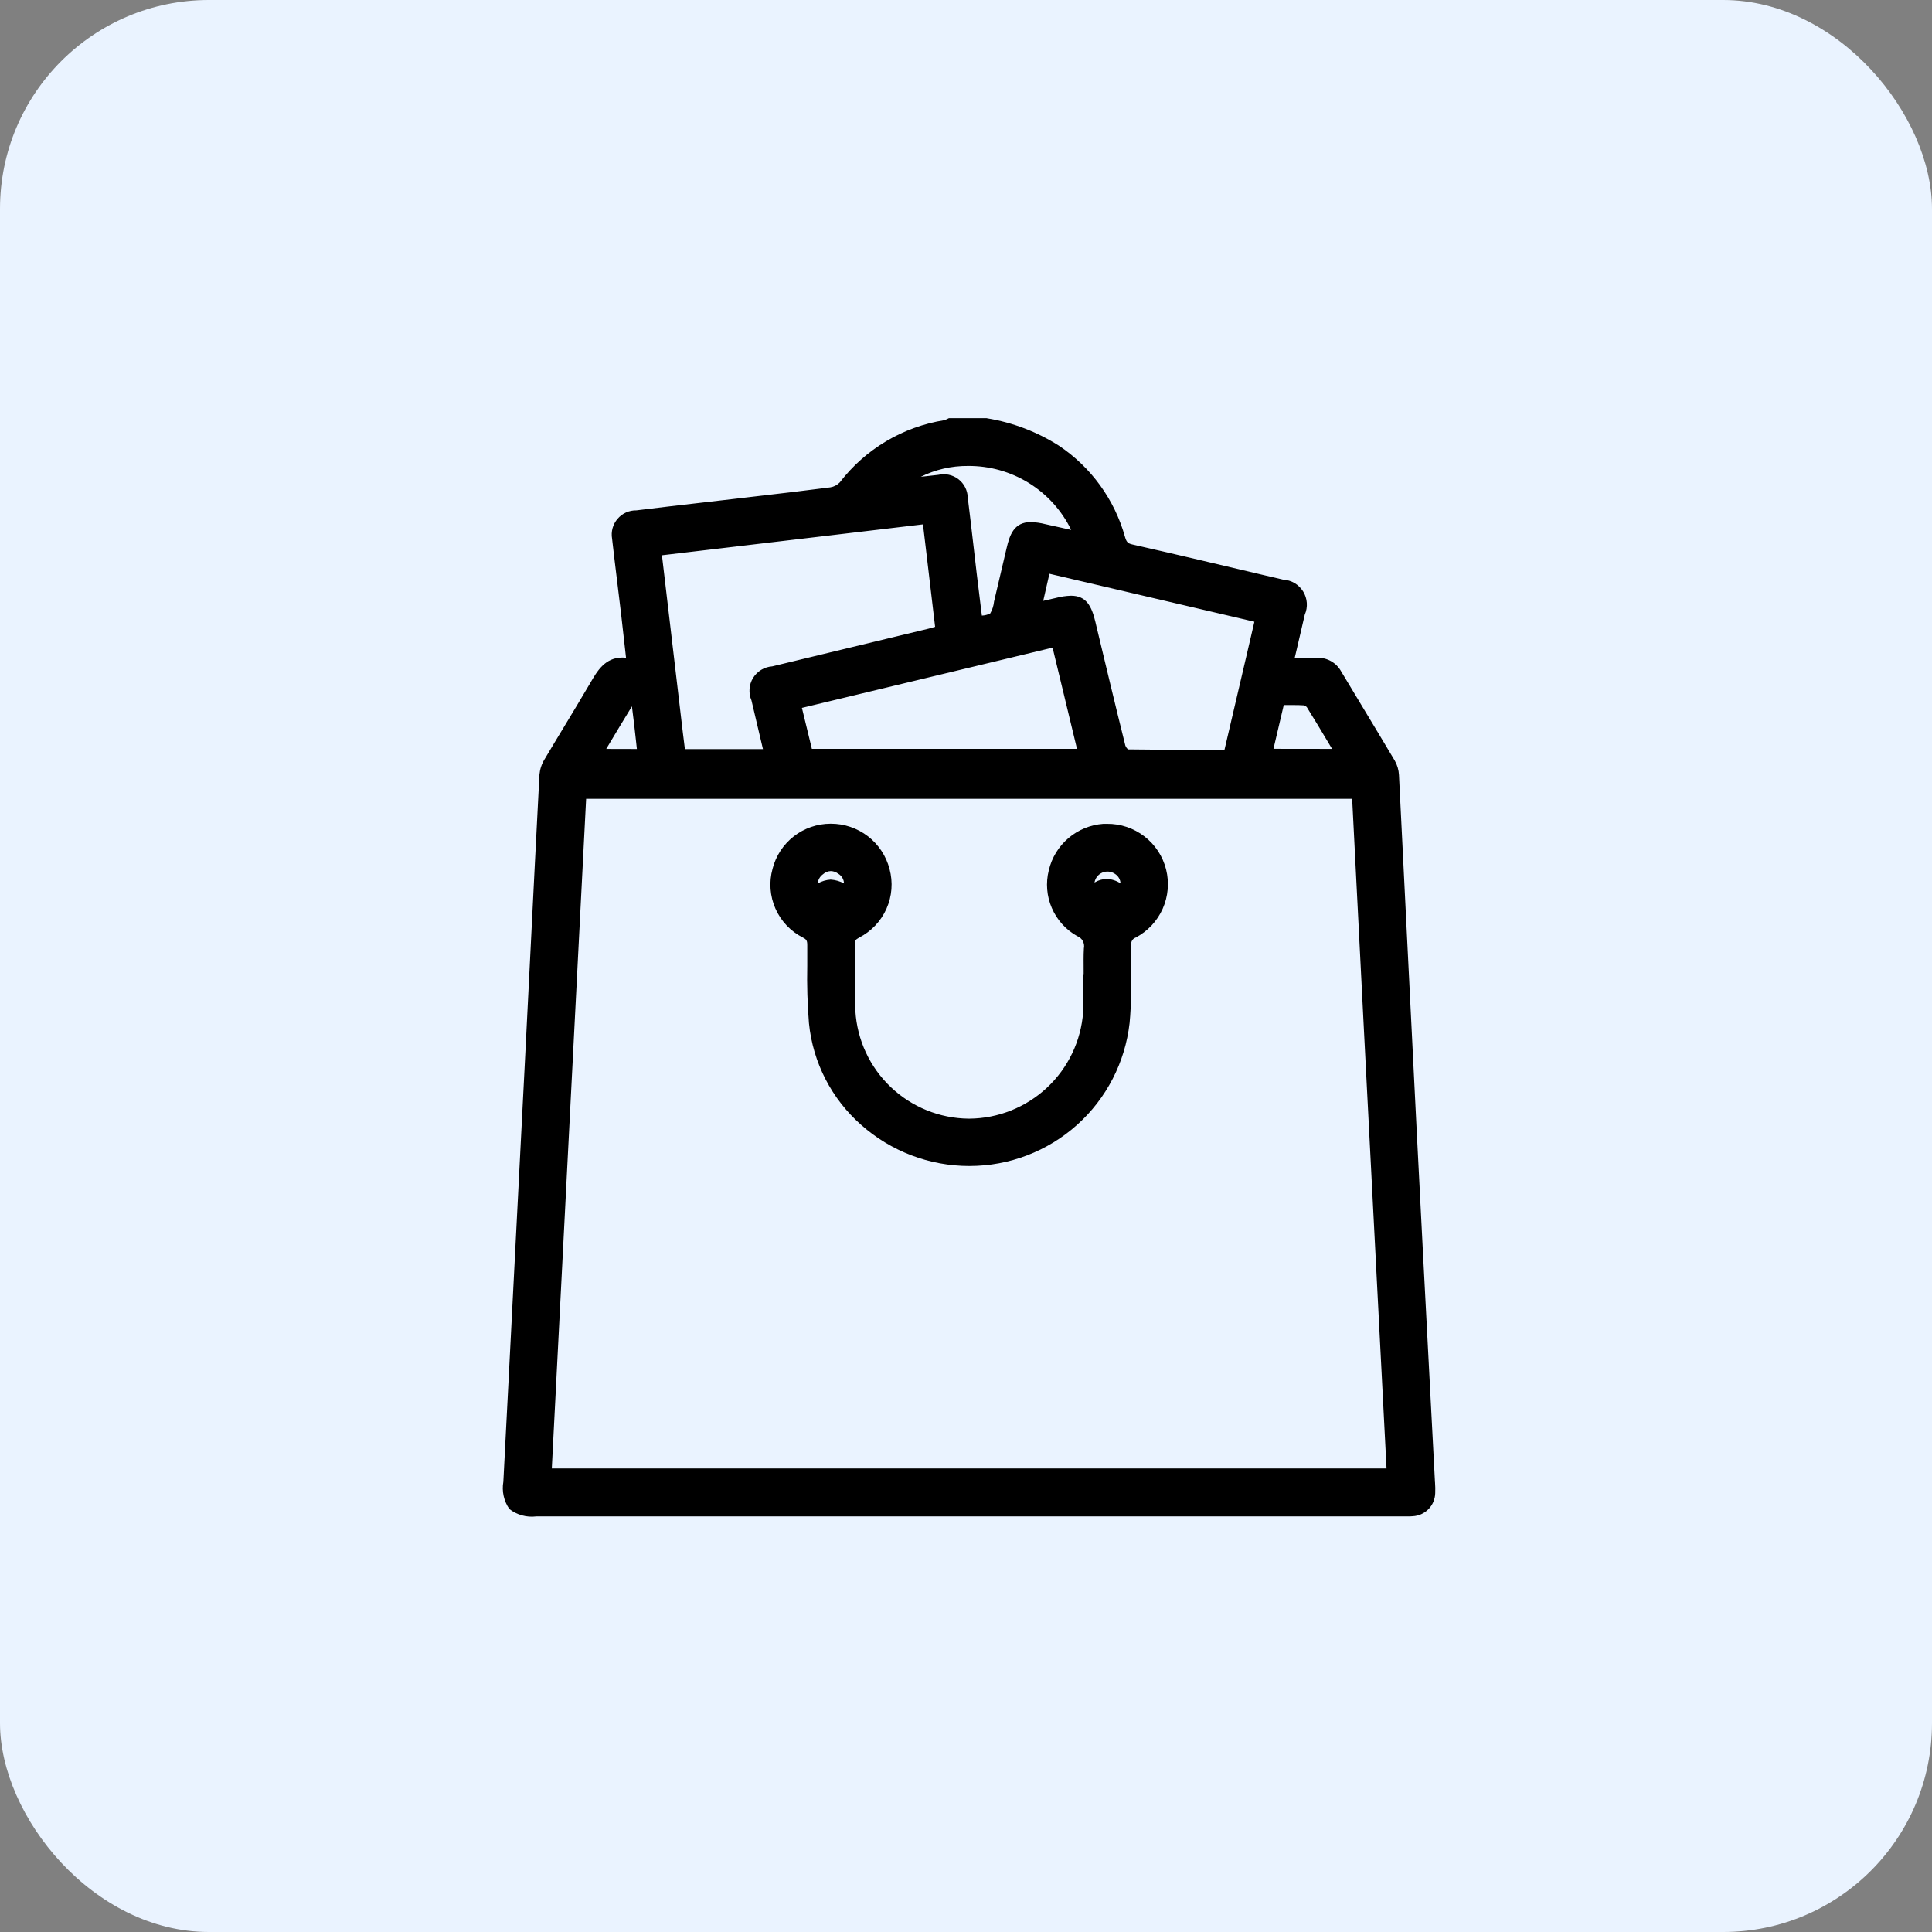<svg width="74" height="74" viewBox="0 0 74 74" fill="none" xmlns="http://www.w3.org/2000/svg">
<rect x="0" y="0" width="74" height="74" fill="#808080" stroke="none"/>
<rect width="74" height="74" rx="8" fill="#EAF3FF"/>
<g clip-path="url(#clip0_4626_1414)">
<mask id="mask0_4626_1414" style="mask-type:luminance" maskUnits="userSpaceOnUse" x="15" y="15" width="44" height="44">
<path d="M59 15H15V59H59V15Z" fill="white"/>
</mask>
<g mask="url(#mask0_4626_1414)">
<path d="M37.773 16.222C38.723 16.376 39.632 16.722 40.444 17.238C41.642 18.034 42.513 19.236 42.896 20.622C42.912 20.732 42.964 20.834 43.043 20.913C43.122 20.991 43.224 21.042 43.335 21.057C45.262 21.493 47.185 21.954 49.108 22.407C49.754 22.56 49.931 22.853 49.781 23.5C49.639 24.119 49.493 24.736 49.337 25.409C49.724 25.409 50.07 25.417 50.419 25.409C50.575 25.396 50.731 25.429 50.868 25.504C51.006 25.579 51.118 25.692 51.192 25.831C51.875 26.971 52.566 28.102 53.243 29.243C53.323 29.383 53.37 29.54 53.378 29.702C53.608 34.237 53.834 38.773 54.057 43.309C54.283 47.775 54.516 52.242 54.755 56.71C54.769 56.872 54.773 57.035 54.768 57.199C54.763 57.377 54.69 57.547 54.564 57.673C54.439 57.8 54.27 57.875 54.092 57.882C53.97 57.892 53.847 57.882 53.725 57.882H20.537C19.641 57.882 19.437 57.665 19.483 56.77C19.754 51.504 20.024 46.238 20.292 40.973C20.484 37.21 20.668 33.447 20.863 29.684C20.879 29.51 20.934 29.343 21.026 29.195C21.584 28.25 22.166 27.321 22.717 26.372C23.043 25.81 23.326 25.21 24.205 25.448C24.124 24.75 24.061 24.135 23.988 23.52C23.878 22.544 23.756 21.577 23.646 20.608C23.59 20.119 23.848 19.82 24.401 19.75C25.637 19.596 26.875 19.459 28.115 19.319C29.354 19.178 30.592 19.036 31.827 18.874C32.019 18.847 32.195 18.754 32.325 18.61C33.273 17.367 34.664 16.538 36.209 16.296C36.272 16.278 36.332 16.254 36.389 16.222H37.773ZM51.985 30.392H22.257C21.811 39.085 21.366 47.756 20.921 56.45H53.322C52.876 47.753 52.43 39.083 51.985 30.392ZM26.048 28.896H29.478C29.307 28.176 29.14 27.48 28.978 26.784C28.832 26.153 29.001 25.872 29.625 25.721C31.622 25.236 33.62 24.754 35.619 24.274C35.758 24.24 35.895 24.198 36.04 24.159C35.868 22.706 35.702 21.3 35.531 19.858L25.128 21.09C25.436 23.71 25.74 26.287 26.048 28.896ZM39.685 23.283C39.998 23.212 40.245 23.16 40.488 23.101C41.315 22.9 41.561 23.05 41.757 23.87C42.134 25.448 42.511 27.026 42.904 28.6C42.933 28.721 43.079 28.9 43.174 28.902C44.458 28.922 45.744 28.915 47.061 28.915C47.468 27.164 47.876 25.431 48.29 23.662L40.042 21.73C39.92 22.264 39.809 22.745 39.686 23.279M40.467 24.557L30.47 26.96C30.632 27.635 30.788 28.271 30.936 28.881H41.509C41.16 27.432 40.819 26.016 40.467 24.557ZM34.452 18.56L35.958 18.39C36.064 18.362 36.175 18.359 36.282 18.38C36.389 18.402 36.491 18.447 36.578 18.513C36.665 18.579 36.736 18.664 36.786 18.762C36.835 18.86 36.862 18.967 36.864 19.076C36.985 20.043 37.091 21.011 37.205 21.979C37.277 22.588 37.355 23.201 37.43 23.807C38.128 23.714 38.126 23.713 38.27 23.095C38.433 22.411 38.596 21.727 38.751 21.043C38.939 20.228 39.173 20.085 39.984 20.271C40.432 20.375 40.88 20.471 41.369 20.579C41.123 19.924 40.727 19.336 40.215 18.861C39.702 18.385 39.085 18.036 38.413 17.84C37.742 17.644 37.034 17.607 36.346 17.732C35.658 17.857 35.008 18.14 34.448 18.559M48.519 28.888H51.381C50.981 28.221 50.612 27.594 50.226 26.977C50.192 26.932 50.15 26.894 50.101 26.866C50.052 26.838 49.998 26.821 49.942 26.814C49.635 26.793 49.327 26.807 49.009 26.807L48.52 28.889M24.619 28.893C24.547 28.25 24.483 27.632 24.404 27.018C24.395 26.977 24.376 26.938 24.351 26.904C24.325 26.87 24.292 26.841 24.254 26.821C24.216 26.819 24.179 26.826 24.144 26.841C24.11 26.857 24.08 26.881 24.057 26.911C23.657 27.563 23.267 28.215 22.861 28.894L24.619 28.893Z" fill="black"/>
<path d="M36.345 16.018H37.791L37.811 16.023C38.788 16.183 39.722 16.539 40.557 17.07C41.792 17.894 42.691 19.134 43.09 20.564C43.147 20.762 43.2 20.816 43.377 20.855C45.072 21.238 46.79 21.646 48.451 22.039L49.152 22.202C49.306 22.211 49.456 22.256 49.589 22.335C49.721 22.414 49.833 22.524 49.914 22.655C49.995 22.787 50.043 22.936 50.054 23.09C50.065 23.244 50.039 23.398 49.977 23.54C49.882 23.952 49.786 24.365 49.686 24.793L49.59 25.201H49.691H50.017C50.17 25.201 50.297 25.201 50.413 25.195H50.461C50.645 25.19 50.828 25.235 50.988 25.328C51.149 25.42 51.28 25.554 51.369 25.716C51.637 26.164 51.907 26.611 52.176 27.057C52.584 27.735 53.009 28.436 53.421 29.13C53.518 29.299 53.574 29.488 53.584 29.683C53.694 31.868 53.804 34.091 53.91 36.24C54.024 38.55 54.142 40.939 54.262 43.288C54.412 46.26 54.571 49.282 54.724 52.205C54.803 53.7 54.881 55.194 54.959 56.687C54.959 56.718 54.959 56.75 54.965 56.782C54.976 56.92 54.978 57.059 54.972 57.197C54.965 57.425 54.873 57.643 54.712 57.806C54.552 57.968 54.336 58.065 54.108 58.075C54.053 58.08 53.996 58.082 53.925 58.082H53.723H20.537C20.171 58.127 19.801 58.026 19.51 57.799C19.298 57.495 19.215 57.12 19.279 56.755L19.483 52.801C19.683 48.919 19.89 44.906 20.09 40.958C20.164 39.511 20.237 38.063 20.309 36.615C20.423 34.339 20.541 31.984 20.662 29.668C20.681 29.462 20.747 29.262 20.856 29.085C21.113 28.651 21.378 28.212 21.635 27.788C21.936 27.289 22.248 26.774 22.547 26.263L22.607 26.163C22.871 25.705 23.171 25.185 23.845 25.185C23.888 25.185 23.933 25.187 23.978 25.192L23.944 24.886C23.892 24.419 23.843 23.978 23.792 23.539C23.743 23.12 23.691 22.693 23.64 22.28C23.574 21.74 23.506 21.183 23.444 20.634C23.42 20.499 23.427 20.361 23.463 20.229C23.5 20.097 23.565 19.975 23.654 19.872C23.743 19.768 23.853 19.685 23.978 19.629C24.103 19.573 24.238 19.546 24.375 19.548C25.199 19.446 26.037 19.349 26.848 19.256L28.09 19.112L28.97 19.009C29.898 18.901 30.858 18.79 31.8 18.667C31.939 18.646 32.067 18.58 32.164 18.479C33.147 17.199 34.583 16.346 36.176 16.094C36.2 16.087 36.223 16.077 36.245 16.065C36.266 16.054 36.288 16.044 36.31 16.035L36.345 16.018ZM37.749 16.426H36.435L36.426 16.43C36.368 16.462 36.306 16.484 36.242 16.497C34.746 16.726 33.398 17.527 32.483 18.733C32.321 18.917 32.097 19.038 31.853 19.072C30.908 19.195 29.947 19.307 29.017 19.415L28.138 19.517L26.893 19.661C26.083 19.754 25.246 19.851 24.424 19.953C23.854 20.025 23.819 20.348 23.847 20.585C23.91 21.132 23.977 21.689 24.043 22.227C24.093 22.64 24.145 23.068 24.194 23.489C24.246 23.929 24.295 24.37 24.347 24.839C24.368 25.026 24.39 25.218 24.412 25.417L24.445 25.714L24.157 25.633C24.055 25.606 23.95 25.592 23.845 25.593C23.427 25.593 23.236 25.887 22.96 26.366L22.899 26.469C22.599 26.983 22.286 27.499 21.983 28C21.728 28.422 21.463 28.86 21.207 29.294C21.131 29.413 21.084 29.549 21.069 29.69C20.949 32.006 20.831 34.36 20.716 36.637C20.644 38.084 20.571 39.532 20.497 40.98C20.297 44.927 20.09 48.941 19.89 52.822L19.686 56.776C19.665 57.184 19.701 57.409 19.805 57.519C19.91 57.629 20.131 57.675 20.539 57.675H53.726H53.928C53.987 57.675 54.034 57.675 54.076 57.67C54.205 57.667 54.328 57.613 54.419 57.521C54.51 57.429 54.562 57.306 54.565 57.176C54.57 57.055 54.567 56.933 54.557 56.812C54.557 56.78 54.557 56.746 54.552 56.714C54.474 55.219 54.396 53.725 54.317 52.232C54.164 49.309 54.005 46.284 53.854 43.314C53.735 40.965 53.617 38.576 53.502 36.266C53.396 34.117 53.286 31.894 53.176 29.709C53.169 29.581 53.133 29.456 53.069 29.344C52.662 28.652 52.236 27.951 51.827 27.274C51.555 26.826 51.286 26.379 51.019 25.932C50.964 25.824 50.878 25.736 50.772 25.678C50.667 25.62 50.546 25.595 50.426 25.606C50.305 25.606 50.175 25.611 50.019 25.611H49.693H49.339H49.082L49.294 24.705C49.394 24.277 49.49 23.865 49.585 23.453C49.71 22.913 49.598 22.73 49.063 22.603L48.362 22.44C46.702 22.047 44.985 21.64 43.292 21.257C43.146 21.234 43.011 21.166 42.905 21.062C42.8 20.958 42.729 20.824 42.703 20.678C42.33 19.338 41.487 18.177 40.329 17.406C39.545 16.91 38.668 16.577 37.753 16.426H37.749ZM37.066 17.439C38.003 17.442 38.919 17.712 39.709 18.216C40.556 18.761 41.206 19.564 41.56 20.507L41.694 20.86L41.326 20.779L40.897 20.685C40.565 20.613 40.25 20.544 39.935 20.471C39.784 20.432 39.63 20.409 39.474 20.404C39.245 20.404 39.095 20.45 38.946 21.09C38.862 21.457 38.776 21.824 38.688 22.191C38.613 22.508 38.539 22.826 38.465 23.143V23.148C38.302 23.85 38.235 23.907 37.454 24.011L37.251 24.039L37.225 23.834C37.201 23.637 37.176 23.44 37.152 23.244C37.102 22.836 37.049 22.418 37.001 22.005C36.959 21.651 36.918 21.298 36.877 20.946C36.808 20.342 36.736 19.718 36.66 19.105C36.615 18.747 36.446 18.588 36.108 18.588C36.065 18.588 36.022 18.59 35.979 18.595L35.046 18.7L33.81 18.839L34.318 18.407C35.091 17.768 36.066 17.425 37.069 17.439H37.066ZM41.029 20.296C40.668 19.555 40.105 18.932 39.404 18.498C38.703 18.065 37.893 17.839 37.069 17.847C36.444 17.843 35.827 17.985 35.267 18.263L35.936 18.188C36.069 18.157 36.207 18.155 36.34 18.184C36.473 18.212 36.599 18.27 36.707 18.352C36.815 18.435 36.904 18.541 36.966 18.662C37.028 18.783 37.063 18.917 37.067 19.053C37.144 19.667 37.216 20.292 37.286 20.897C37.327 21.25 37.367 21.603 37.409 21.956C37.458 22.368 37.51 22.787 37.56 23.192L37.608 23.578C37.719 23.574 37.828 23.546 37.927 23.497C38.005 23.362 38.055 23.213 38.072 23.058V23.05C38.146 22.733 38.221 22.415 38.296 22.097C38.383 21.731 38.468 21.364 38.554 20.998C38.671 20.491 38.839 19.997 39.478 19.997C39.665 20.002 39.85 20.028 40.03 20.074C40.344 20.146 40.657 20.215 40.988 20.287L41.029 20.296ZM35.709 19.631L35.905 21.285C36.018 22.23 36.13 23.171 36.243 24.137L36.263 24.31L36.094 24.357L35.95 24.397C35.854 24.425 35.763 24.451 35.667 24.474L33.549 24.985C32.257 25.296 30.966 25.608 29.674 25.92C29.159 26.046 29.056 26.214 29.179 26.74C29.298 27.252 29.417 27.753 29.543 28.284L29.679 28.854L29.738 29.105H25.867L25.746 28.085C25.473 25.756 25.201 23.452 24.926 21.111L24.902 20.909L25.1 20.888L31.669 20.11L35.709 19.631ZM35.817 24.009C35.711 23.107 35.606 22.222 35.501 21.334L35.352 20.084L31.721 20.515L25.354 21.268C25.622 23.538 25.885 25.775 26.151 28.031L26.233 28.692H29.223L29.148 28.375C29.022 27.844 28.904 27.342 28.783 26.827C28.724 26.69 28.698 26.54 28.709 26.39C28.719 26.241 28.765 26.096 28.843 25.968C28.922 25.841 29.029 25.734 29.157 25.656C29.286 25.579 29.431 25.533 29.58 25.523C30.871 25.21 32.163 24.899 33.455 24.588L35.574 24.077C35.651 24.057 35.733 24.034 35.817 24.009ZM39.892 21.483L40.091 21.53L45.38 22.768L48.538 23.507L48.157 25.136L47.261 28.959L47.224 29.116H45.57C44.853 29.116 44.008 29.116 43.172 29.101C42.939 29.101 42.745 28.801 42.707 28.644C42.327 27.123 41.956 25.571 41.599 24.072L41.559 23.917C41.405 23.271 41.252 23.225 41.019 23.225C40.856 23.231 40.695 23.256 40.538 23.299C40.37 23.34 40.204 23.38 40.012 23.419L39.73 23.481L39.415 23.556L39.487 23.24C39.611 22.703 39.721 22.223 39.843 21.692L39.892 21.483ZM48.046 23.813L45.285 23.167L40.195 21.976C40.114 22.328 40.038 22.663 39.958 23.014C40.133 22.975 40.288 22.94 40.442 22.903C40.631 22.852 40.825 22.823 41.021 22.817C41.6 22.817 41.809 23.202 41.957 23.823L41.995 23.986C42.354 25.484 42.724 27.035 43.103 28.555C43.125 28.612 43.161 28.663 43.207 28.703C44.031 28.716 44.864 28.717 45.57 28.717H46.901L47.758 25.051L48.046 23.813ZM40.617 24.315L41.159 26.561L41.708 28.837L41.768 29.089H30.776L30.577 28.268C30.479 27.861 30.378 27.446 30.272 27.012L30.223 26.815L30.422 26.767L35.644 25.511L40.419 24.363L40.617 24.315ZM41.251 28.682L40.763 26.658L40.316 24.806L35.738 25.906L30.715 27.114L30.973 28.173L31.096 28.682L41.251 28.682ZM49.532 26.597C49.695 26.597 49.832 26.597 49.955 26.61C50.043 26.619 50.129 26.646 50.205 26.691C50.282 26.736 50.347 26.796 50.398 26.869C50.682 27.323 50.953 27.776 51.239 28.254L51.556 28.782L51.741 29.091H48.262L48.847 26.601H49.01H49.273L49.532 26.597ZM51.021 28.684L50.89 28.464C50.605 27.986 50.335 27.535 50.054 27.085C50.02 27.049 49.977 27.025 49.928 27.016C49.815 27.009 49.69 27.005 49.533 27.005H49.276H49.171L48.777 28.681L51.021 28.684ZM24.231 26.611C24.267 26.611 24.304 26.618 24.337 26.633C24.407 26.668 24.468 26.718 24.515 26.78C24.561 26.842 24.593 26.914 24.606 26.991C24.666 27.454 24.716 27.912 24.769 28.396C24.787 28.552 24.804 28.71 24.822 28.87L24.847 29.096H22.501L22.686 28.788L22.972 28.311C23.283 27.791 23.577 27.3 23.884 26.803C23.923 26.746 23.975 26.7 24.035 26.667C24.095 26.634 24.162 26.614 24.231 26.611ZM24.394 28.688L24.367 28.44C24.315 27.965 24.265 27.514 24.204 27.055C23.908 27.536 23.623 28.013 23.321 28.516L23.22 28.685L24.394 28.688ZM22.063 30.188H52.178L52.641 39.259C52.935 44.983 53.229 50.71 53.523 56.439L53.533 56.653H20.707L22.063 30.188ZM51.791 30.596H22.45L21.135 56.246H53.108C52.817 50.586 52.526 44.931 52.233 39.282L51.791 30.596Z" fill="black"/>
<path d="M41.707 37.522C41.707 37.128 41.69 36.734 41.713 36.342C41.736 36.206 41.713 36.066 41.646 35.945C41.58 35.825 41.474 35.73 41.346 35.677C40.952 35.458 40.642 35.114 40.464 34.699C40.286 34.285 40.251 33.823 40.364 33.386C40.467 32.944 40.71 32.548 41.057 32.255C41.404 31.962 41.836 31.789 42.288 31.761C42.741 31.732 43.191 31.851 43.572 32.098C43.952 32.346 44.243 32.709 44.4 33.135C44.583 33.614 44.583 34.145 44.398 34.625C44.214 35.104 43.859 35.499 43.402 35.733C43.312 35.77 43.236 35.836 43.186 35.92C43.136 36.005 43.115 36.103 43.126 36.2C43.119 37.188 43.157 38.182 43.063 39.164C42.894 40.62 42.196 41.964 41.102 42.939C40.007 43.914 38.593 44.453 37.127 44.454C35.661 44.455 34.246 43.918 33.15 42.944C32.054 41.97 31.355 40.627 31.184 39.172C31.088 38.194 31.129 37.196 31.12 36.207C31.133 36.11 31.113 36.012 31.065 35.927C31.016 35.842 30.942 35.775 30.852 35.736C30.424 35.522 30.083 35.165 29.889 34.727C29.695 34.29 29.658 33.798 29.786 33.337C29.904 32.885 30.168 32.484 30.538 32.199C30.908 31.913 31.362 31.758 31.829 31.758C32.297 31.758 32.751 31.913 33.12 32.199C33.49 32.484 33.755 32.885 33.873 33.337C33.999 33.799 33.961 34.29 33.766 34.727C33.572 35.165 33.231 35.522 32.804 35.737C32.718 35.77 32.645 35.83 32.596 35.908C32.548 35.986 32.526 36.078 32.535 36.17C32.55 37.024 32.523 37.881 32.559 38.731C32.624 39.894 33.13 40.988 33.974 41.791C34.819 42.593 35.937 43.044 37.102 43.05C38.267 43.056 39.39 42.617 40.242 41.824C41.095 41.03 41.612 39.941 41.689 38.779C41.712 38.36 41.689 37.939 41.689 37.519H41.704M31.183 34.121C31.378 34.009 31.591 33.931 31.813 33.892C32.044 33.932 32.266 34.009 32.472 34.12C32.538 33.974 32.548 33.809 32.5 33.657C32.452 33.504 32.35 33.374 32.212 33.292C32.093 33.198 31.944 33.151 31.793 33.157C31.642 33.164 31.498 33.224 31.387 33.328C31.261 33.412 31.171 33.539 31.133 33.685C31.096 33.832 31.113 33.987 31.183 34.121ZM43.047 34.16C43.123 34.015 43.142 33.847 43.1 33.689C43.059 33.531 42.96 33.394 42.823 33.305C42.701 33.205 42.547 33.153 42.39 33.159C42.232 33.165 42.083 33.229 41.97 33.339C41.849 33.424 41.764 33.551 41.732 33.696C41.7 33.84 41.722 33.991 41.795 34.12C42.313 33.773 42.497 33.78 43.051 34.163" fill="black"/>
<path d="M37.132 44.661C35.605 44.661 34.132 44.102 32.99 43.09C31.852 42.091 31.135 40.698 30.985 39.191C30.926 38.459 30.904 37.725 30.92 36.991C30.92 36.734 30.92 36.466 30.92 36.206C30.92 36.03 30.893 35.984 30.757 35.913C30.288 35.677 29.916 35.285 29.703 34.806C29.49 34.325 29.45 33.786 29.59 33.28C29.715 32.787 30.001 32.349 30.403 32.035C30.805 31.722 31.299 31.552 31.808 31.55H31.822C32.337 31.549 32.837 31.718 33.244 32.032C33.651 32.346 33.942 32.787 34.071 33.284C34.208 33.791 34.167 34.328 33.954 34.807C33.741 35.286 33.369 35.677 32.902 35.915C32.757 35.996 32.739 36.038 32.739 36.164C32.745 36.51 32.745 36.859 32.744 37.197C32.744 37.697 32.744 38.215 32.763 38.721C32.83 39.83 33.314 40.873 34.119 41.638C34.924 42.404 35.99 42.836 37.101 42.847H37.124C38.231 42.84 39.295 42.415 40.103 41.659C40.912 40.903 41.406 39.87 41.487 38.766C41.502 38.487 41.498 38.195 41.493 37.92C41.493 37.788 41.493 37.652 41.493 37.517V37.314H41.506C41.506 37.264 41.506 37.214 41.506 37.165C41.506 36.891 41.499 36.608 41.515 36.328C41.536 36.23 41.521 36.129 41.474 36.042C41.426 35.954 41.348 35.887 41.255 35.853C40.823 35.61 40.483 35.233 40.287 34.778C40.091 34.323 40.05 33.816 40.171 33.336C40.283 32.855 40.547 32.422 40.923 32.102C41.299 31.781 41.768 31.59 42.261 31.555C42.307 31.555 42.354 31.555 42.399 31.555C42.918 31.549 43.423 31.719 43.834 32.036C44.245 32.352 44.537 32.798 44.664 33.301C44.79 33.804 44.744 34.335 44.533 34.809C44.322 35.282 43.957 35.671 43.498 35.912C43.44 35.932 43.391 35.973 43.361 36.025C43.33 36.078 43.319 36.141 43.33 36.201C43.33 36.451 43.33 36.707 43.33 36.954C43.33 37.687 43.337 38.441 43.266 39.183C43.096 40.688 42.379 42.078 41.251 43.088C40.122 44.098 38.662 44.658 37.147 44.66L37.132 44.661ZM31.822 31.962H31.811C31.392 31.963 30.984 32.104 30.653 32.361C30.323 32.619 30.087 32.98 29.983 33.386C29.869 33.803 29.903 34.247 30.079 34.642C30.254 35.037 30.561 35.359 30.947 35.554C31.07 35.609 31.173 35.702 31.241 35.819C31.308 35.936 31.337 36.071 31.325 36.206C31.325 36.47 31.325 36.738 31.325 36.997C31.309 37.716 31.33 38.435 31.387 39.152C31.551 40.559 32.227 41.858 33.286 42.798C34.346 43.739 35.715 44.257 37.132 44.254H37.146C38.56 44.252 39.923 43.731 40.977 42.789C42.031 41.847 42.702 40.55 42.861 39.145C42.929 38.423 42.926 37.679 42.922 36.957C42.922 36.712 42.922 36.452 42.922 36.199C42.912 36.065 42.944 35.932 43.012 35.816C43.081 35.701 43.183 35.609 43.306 35.554C43.721 35.345 44.043 34.989 44.21 34.555C44.377 34.121 44.377 33.641 44.21 33.207C44.072 32.837 43.824 32.519 43.498 32.296C43.173 32.073 42.786 31.956 42.392 31.961C42.354 31.961 42.315 31.961 42.276 31.961C41.871 31.991 41.486 32.149 41.178 32.413C40.869 32.677 40.653 33.032 40.56 33.428C40.456 33.821 40.486 34.238 40.646 34.612C40.806 34.986 41.087 35.296 41.443 35.493C41.604 35.564 41.738 35.686 41.824 35.841C41.909 35.996 41.941 36.174 41.915 36.349C41.9 36.615 41.904 36.891 41.907 37.158C41.907 37.278 41.907 37.397 41.907 37.517V37.72H41.894C41.894 37.785 41.894 37.85 41.894 37.913C41.898 38.199 41.903 38.494 41.887 38.788C41.814 39.996 41.276 41.13 40.386 41.951C39.502 42.785 38.333 43.252 37.118 43.255H37.096C35.875 43.246 34.704 42.771 33.823 41.927C32.937 41.096 32.411 39.952 32.356 38.739C32.334 38.224 32.335 37.702 32.336 37.197C32.336 36.861 32.336 36.514 32.331 36.172C32.321 36.043 32.352 35.914 32.42 35.804C32.487 35.693 32.587 35.607 32.706 35.556C33.093 35.361 33.4 35.039 33.576 34.643C33.752 34.248 33.787 33.804 33.674 33.386C33.566 32.977 33.326 32.615 32.991 32.357C32.656 32.1 32.244 31.96 31.822 31.962ZM43.142 34.474L42.935 34.331C42.782 34.194 42.593 34.104 42.391 34.071C42.213 34.097 42.046 34.173 41.909 34.289L41.717 34.418L41.613 34.211C41.52 34.042 41.491 33.844 41.532 33.656C41.573 33.467 41.682 33.3 41.837 33.185C41.985 33.045 42.179 32.964 42.382 32.956C42.586 32.949 42.785 33.014 42.944 33.142C43.119 33.258 43.246 33.433 43.3 33.636C43.355 33.839 43.333 34.055 43.239 34.243L43.142 34.474ZM42.391 33.664C42.579 33.672 42.762 33.732 42.919 33.836C42.916 33.762 42.894 33.69 42.856 33.626C42.818 33.562 42.765 33.508 42.702 33.469C42.632 33.422 42.551 33.393 42.467 33.385C42.383 33.377 42.299 33.39 42.221 33.423C42.143 33.457 42.075 33.509 42.023 33.575C41.971 33.641 41.936 33.719 41.922 33.803C42.064 33.717 42.226 33.669 42.392 33.664H42.391ZM32.596 34.386L32.405 34.314C32.329 34.286 32.257 34.253 32.187 34.221C32.072 34.157 31.946 34.115 31.815 34.098C31.695 34.115 31.58 34.155 31.476 34.217C31.408 34.25 31.337 34.284 31.262 34.314L31.091 34.38L31.009 34.217C30.918 34.042 30.893 33.84 30.94 33.648C30.986 33.456 31.101 33.288 31.262 33.174C31.418 33.037 31.617 32.96 31.824 32.956C32.008 32.959 32.187 33.019 32.336 33.128C32.509 33.237 32.638 33.404 32.699 33.6C32.76 33.795 32.75 34.006 32.67 34.195L32.596 34.386ZM31.822 33.364C31.71 33.367 31.604 33.411 31.523 33.486C31.465 33.527 31.417 33.58 31.382 33.641C31.347 33.702 31.326 33.77 31.32 33.84C31.471 33.753 31.64 33.702 31.814 33.691H31.819C31.997 33.703 32.171 33.753 32.328 33.837C32.325 33.76 32.303 33.686 32.263 33.62C32.223 33.555 32.167 33.5 32.101 33.462C32.02 33.401 31.923 33.367 31.822 33.364Z" fill="black"/>
</g>
</g>
<defs>
<clipPath id="clip0_4626_1414">
<rect width="44" height="44" fill="white" transform="translate(15 15)"/>
</clipPath>
</defs>
</svg>
